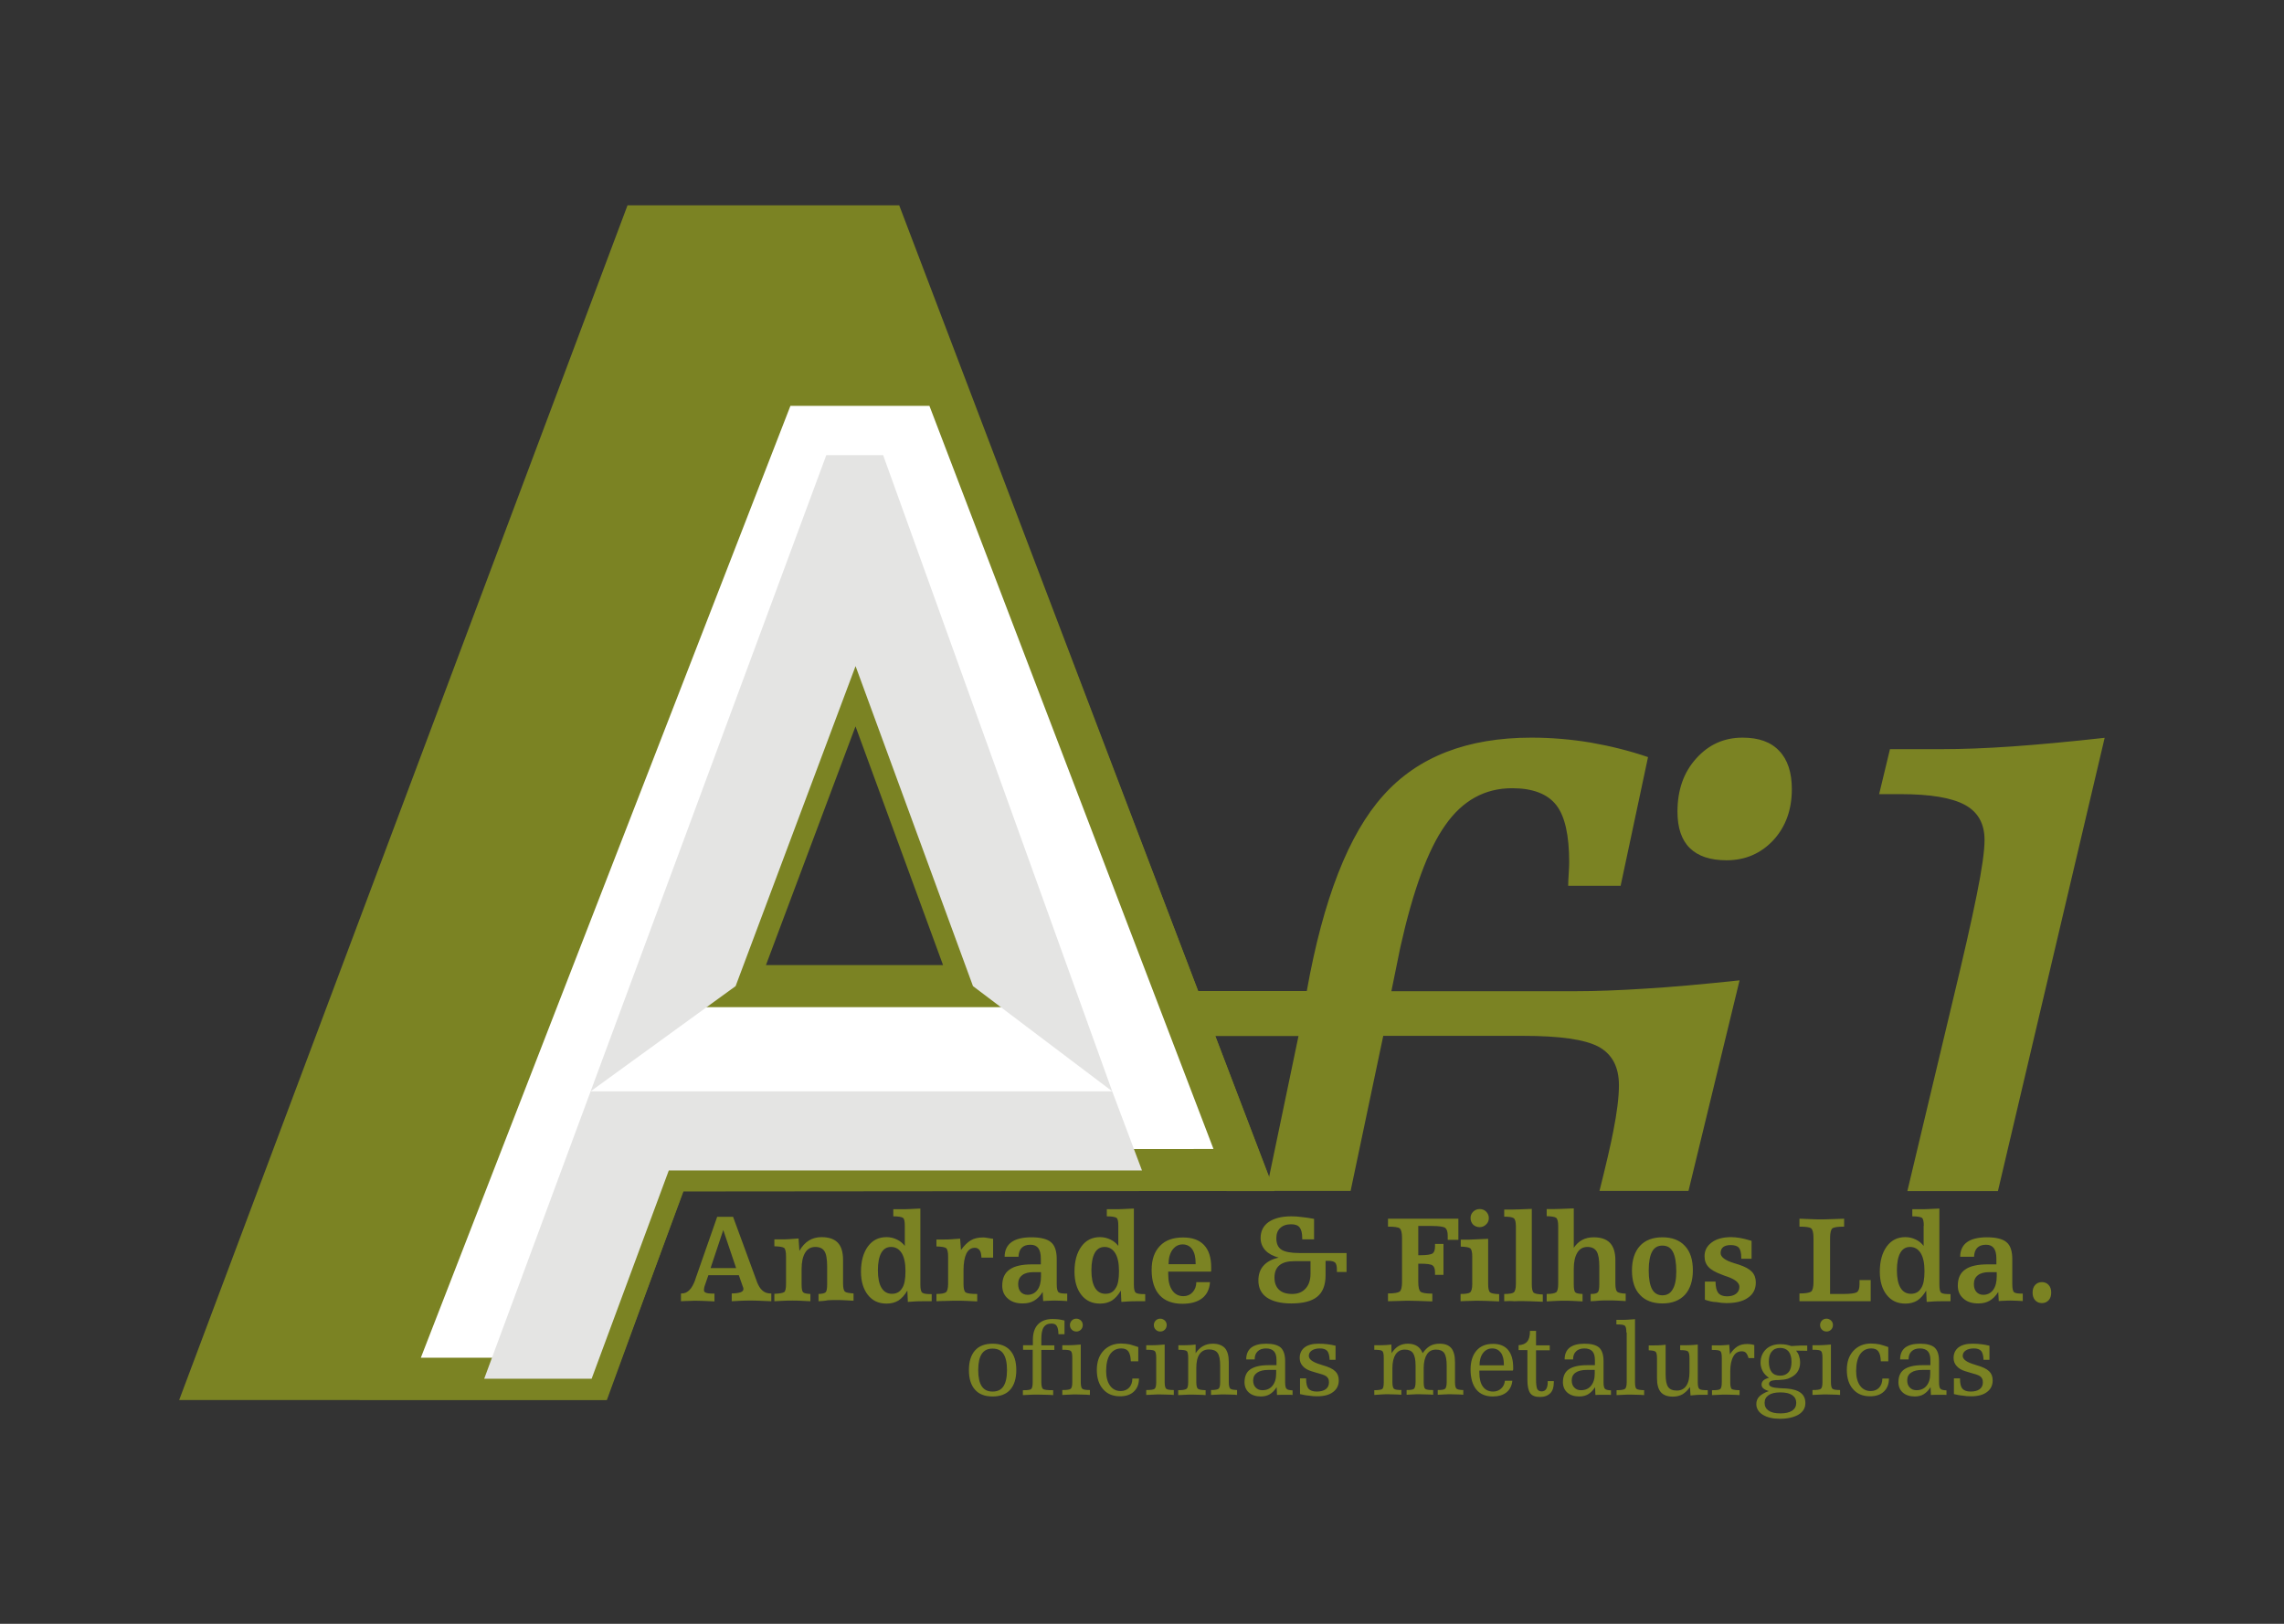 <?xml version="1.0" encoding="utf-8"?>
<!-- Generator: Adobe Illustrator 24.0.2, SVG Export Plug-In . SVG Version: 6.00 Build 0)  -->
<svg version="1.1" xmlns="http://www.w3.org/2000/svg" xmlns:xlink="http://www.w3.org/1999/xlink" x="0px" y="0px"
	 viewBox="0 0 135 96" style="enable-background:new 0 0 135 96;" xml:space="preserve">
<rect x="0" y="0" width="135" height="96" fill="#333333" stroke="none"/>
<style type="text/css">
	.st0{fill:#F7931E;}
	.st1{fill:#FFFFFF;}
	.st2{clip-path:url(#SVGID_4_);fill:#4D5154;}
	.st3{fill:#4D5154;}
	.st4{fill:none;stroke:#000000;stroke-width:1.087;stroke-miterlimit:10;}
	.st5{fill:none;stroke:#F7931E;stroke-miterlimit:10;}
	.st6{fill:none;stroke:#808080;stroke-miterlimit:10;}
	.st7{fill:#7B8323;}
	.st8{fill:#87A033;}
	.st9{fill:#34312C;}
	.st10{clip-path:url(#SVGID_6_);fill:#FFFFFF;}
	.st11{clip-path:url(#SVGID_6_);fill:#FFFFFF;stroke:#7B8323;stroke-width:3;stroke-miterlimit:10;}
	.st12{clip-path:url(#SVGID_8_);}
	.st13{fill:#FFFFFF;stroke:#000000;stroke-width:3;stroke-linecap:round;stroke-linejoin:round;stroke-miterlimit:10;}
	.st14{fill:none;stroke:#FFFFFF;stroke-width:3.699;stroke-linecap:round;stroke-linejoin:round;stroke-miterlimit:10;}
	.st15{clip-path:url(#SVGID_12_);}
	.st16{fill:#FFFFFF;stroke:#7B8323;stroke-width:3;stroke-miterlimit:10;}
	.st17{fill:#E6E6E6;}
	.st18{clip-path:url(#SVGID_22_);fill:#212529;}
	.st19{clip-path:url(#SVGID_24_);fill:#212529;}
	.st20{clip-path:url(#SVGID_26_);fill:#212529;}
	.st21{clip-path:url(#SVGID_28_);fill:#212529;}
	.st22{fill:none;stroke:#F7931E;stroke-width:1.093;stroke-miterlimit:10;}
	.st23{fill:none;stroke:#F7931E;stroke-width:1.909;stroke-miterlimit:10;}
	.st24{clip-path:url(#SVGID_40_);fill:#212529;}
	.st25{fill:none;stroke:#F7931E;stroke-width:1.165;stroke-miterlimit:10;}
	.st26{fill:#CCCCCC;}
	.st27{fill:#666666;}
	.st28{fill:none;stroke:#666666;stroke-width:4.224;stroke-linecap:round;stroke-linejoin:round;stroke-miterlimit:10;}
	.st29{opacity:0.65;}
	.st30{fill:none;stroke:#FFFFFF;stroke-width:2;stroke-miterlimit:10;}
	.st31{fill:none;stroke:#F7931E;stroke-width:1.39;stroke-miterlimit:10;}
	.st32{opacity:0.5;}
	.st33{opacity:0.65;clip-path:url(#SVGID_44_);}
	.st34{fill-rule:evenodd;clip-rule:evenodd;fill:#7B8323;}
	.st35{fill-rule:evenodd;clip-rule:evenodd;fill:#FFFFFF;stroke:#7B8323;stroke-width:3.688;stroke-miterlimit:2.613;}
	.st36{fill-rule:evenodd;clip-rule:evenodd;fill:#E4E4E3;}
	.st37{fill-rule:evenodd;clip-rule:evenodd;fill:#32373A;}
	.st38{fill-rule:evenodd;clip-rule:evenodd;fill:#FFFFFF;stroke:#7B8323;stroke-width:2.485;stroke-miterlimit:2.613;}
</style>
<g id="Design">
	<g>
		<path class="st34" d="M53.15,12.14H37.09l-26.5,70.63l25.28,0l4.52-12.38l34.93,0.03L53.15,12.14z M41.66,62.16V38.27h17.91v23.89
			H41.66z"/>
		<path class="st34" d="M112.74,70.41l2.67-11.2c0.65-2.7,1.13-4.8,1.43-6.31c0.31-1.52,0.46-2.6,0.46-3.24
			c0-0.97-0.39-1.66-1.17-2.08c-0.78-0.42-2.04-0.63-3.8-0.63h-1.26l0.64-2.66h3.09c1.19,0,2.56-0.05,4.14-0.16
			c1.57-0.11,3.39-0.28,5.46-0.51l-6.31,26.8H112.74L112.74,70.41z M102.05,50.86c-0.96,0-1.68-0.24-2.17-0.72
			c-0.49-0.48-0.73-1.2-0.73-2.16c0-1.26,0.36-2.31,1.1-3.13c0.74-0.83,1.65-1.24,2.75-1.24c0.96,0,1.68,0.26,2.17,0.79
			c0.49,0.51,0.74,1.27,0.74,2.25c0,1.22-0.36,2.22-1.09,3.02C104.08,50.46,103.16,50.86,102.05,50.86L102.05,50.86z M76.75,61.25
			h-7.23l0.64-2.66h7.08c0.97-5.43,2.47-9.28,4.52-11.56c2.04-2.29,4.96-3.42,8.76-3.42c1.18,0,2.34,0.1,3.49,0.29
			c1.15,0.2,2.29,0.48,3.4,0.86l-1.62,7.61h-3.1c0-0.16,0.01-0.39,0.03-0.7c0.02-0.32,0.03-0.54,0.03-0.68
			c0-1.61-0.25-2.74-0.77-3.4c-0.51-0.65-1.38-0.99-2.6-0.99c-1.61,0-2.93,0.72-3.95,2.18c-1.03,1.45-1.91,3.86-2.66,7.22l-0.53,2.6
			h7.83h0.57h2.5c1.18,0,2.54-0.05,4.09-0.15c1.54-0.09,3.4-0.26,5.59-0.49L99.8,70.41h-5.26c0.4-1.6,0.67-2.76,0.81-3.5
			c0.23-1.15,0.34-2.06,0.34-2.75c0-1.08-0.4-1.84-1.21-2.28c-0.81-0.43-2.3-0.64-4.46-0.64h-0.04h-0.57h-7.65l-1.93,9.17h-4.99
			L76.75,61.25L76.75,61.25z"/>
		<path class="st38" d="M39.53,69.2l-4.56,12.31H23.06l22.81-58.76h9.92l17.74,46.42L39.53,69.2L39.53,69.2z M57.52,58.3
			l-6.94-18.93L43.48,58.3H57.52L57.52,58.3z"/>
		<path class="st34" d="M42,74.97h1.51l-0.76-2.25L42,74.97L42,74.97z M40.25,76.93v-0.46h0.05c0.34,0,0.6-0.27,0.79-0.8l0.02-0.07
			l1.28-3.66h0.94l1.4,3.81c0,0.01,0,0.02,0.01,0.03c0.17,0.46,0.43,0.69,0.79,0.69h0.06v0.46c-0.28-0.01-0.53-0.02-0.72-0.03
			c-0.19-0.01-0.37-0.01-0.51-0.01c-0.18,0-0.35,0-0.54,0.01c-0.18,0.01-0.37,0.02-0.57,0.03l0-0.46h0.02
			c0.44-0.01,0.67-0.09,0.67-0.25c0-0.03,0-0.05-0.01-0.09c-0.01-0.04-0.02-0.07-0.04-0.11l-0.22-0.63h-1.8l-0.22,0.64
			c-0.01,0.04-0.03,0.08-0.03,0.13c-0.01,0.04-0.01,0.08-0.01,0.13c0,0.06,0.04,0.11,0.12,0.14c0.08,0.03,0.21,0.05,0.38,0.05h0.12
			l0,0.46c-0.29-0.01-0.51-0.02-0.67-0.03c-0.16,0-0.3-0.01-0.4-0.01c-0.1,0-0.23,0-0.39,0.01C40.6,76.91,40.43,76.92,40.25,76.93
			L40.25,76.93z M48.38,76.93V76.5c0.22-0.01,0.36-0.04,0.42-0.1c0.06-0.06,0.09-0.21,0.09-0.47v-1.05c0-0.44-0.05-0.74-0.16-0.91
			c-0.11-0.17-0.29-0.25-0.54-0.25c-0.26,0-0.46,0.11-0.6,0.34c-0.14,0.23-0.21,0.55-0.21,0.97v0.9c0,0.26,0.03,0.42,0.09,0.47
			c0.06,0.06,0.21,0.09,0.43,0.1l0,0.43c-0.21-0.01-0.4-0.02-0.58-0.03c-0.17-0.01-0.34-0.01-0.49-0.01c-0.16,0-0.32,0-0.5,0.01
			c-0.17,0.01-0.36,0.02-0.56,0.03l0-0.44c0.31-0.01,0.5-0.05,0.58-0.1c0.08-0.06,0.11-0.23,0.11-0.5v-1.61
			c0-0.27-0.04-0.44-0.11-0.5c-0.08-0.06-0.27-0.09-0.58-0.1v-0.41h0.48c0.11,0,0.23,0,0.37-0.01c0.14-0.01,0.34-0.02,0.58-0.04
			l0.05,0.73c0.16-0.28,0.35-0.48,0.56-0.61c0.21-0.13,0.46-0.2,0.75-0.2c0.43,0,0.75,0.11,0.96,0.33c0.21,0.22,0.31,0.56,0.31,1.02
			v1.38c0,0.27,0.04,0.43,0.11,0.49c0.07,0.06,0.24,0.09,0.51,0.11v0.43c-0.18-0.01-0.36-0.02-0.53-0.03
			c-0.17-0.01-0.34-0.01-0.49-0.01c-0.16,0-0.32,0-0.49,0.01C48.75,76.91,48.57,76.92,48.38,76.93L48.38,76.93z M53.48,72.47
			c0-0.26-0.03-0.42-0.11-0.47c-0.07-0.05-0.26-0.09-0.57-0.09v-0.42h0.54c0.1,0,0.24,0,0.42-0.01c0.18-0.01,0.39-0.02,0.64-0.03
			v4.5c0,0.27,0.04,0.43,0.12,0.48c0.08,0.06,0.26,0.08,0.55,0.08v0.42h-0.54c-0.14,0-0.28,0-0.42,0.01
			c-0.14,0.01-0.29,0.02-0.45,0.03l-0.03-0.67c-0.16,0.27-0.33,0.46-0.53,0.59c-0.2,0.12-0.43,0.18-0.7,0.18
			c-0.47,0-0.83-0.17-1.1-0.51c-0.27-0.34-0.41-0.8-0.41-1.38c0-0.62,0.14-1.12,0.41-1.49c0.27-0.37,0.64-0.55,1.1-0.55
			c0.22,0,0.42,0.05,0.61,0.14c0.19,0.09,0.35,0.22,0.47,0.38V72.47L53.48,72.47z M53.52,75.15c0-0.46-0.07-0.81-0.22-1.06
			c-0.15-0.24-0.36-0.37-0.63-0.37c-0.26,0-0.45,0.12-0.58,0.35c-0.13,0.23-0.2,0.58-0.2,1.03c0,0.45,0.07,0.8,0.21,1.03
			c0.14,0.24,0.35,0.36,0.62,0.36c0.27,0,0.47-0.11,0.6-0.33C53.46,75.96,53.52,75.62,53.52,75.15L53.52,75.15z M55.35,76.93l0-0.43
			c0.29,0,0.48-0.04,0.56-0.1c0.08-0.06,0.13-0.23,0.13-0.5v-1.61c0-0.27-0.04-0.44-0.12-0.5c-0.08-0.06-0.27-0.09-0.57-0.1v-0.41
			h0.47c0.11,0,0.23,0,0.37-0.01c0.14-0.01,0.33-0.02,0.56-0.04l0.05,0.67c0.19-0.26,0.38-0.45,0.58-0.57
			c0.2-0.12,0.45-0.17,0.72-0.17c0.06,0,0.13,0,0.22,0.02c0.09,0.01,0.21,0.03,0.38,0.06v1.11h-0.69C58,74.15,57.97,74,57.9,73.91
			c-0.07-0.09-0.16-0.14-0.28-0.14c-0.22,0-0.38,0.11-0.5,0.34c-0.11,0.23-0.17,0.56-0.17,1v0.79c0,0.28,0.04,0.45,0.13,0.51
			c0.09,0.06,0.32,0.09,0.68,0.09l0,0.44c-0.22-0.01-0.43-0.02-0.62-0.03c-0.2-0.01-0.39-0.01-0.58-0.01c-0.19,0-0.39,0-0.58,0.01
			C55.77,76.91,55.56,76.92,55.35,76.93L55.35,76.93z M59.38,74.31c0-0.39,0.14-0.68,0.4-0.87c0.26-0.19,0.66-0.29,1.18-0.29
			c0.55,0,0.94,0.1,1.16,0.29c0.23,0.19,0.34,0.53,0.34,1v1.48c0,0.27,0.04,0.43,0.11,0.48c0.07,0.06,0.24,0.08,0.51,0.08l0,0.44
			c-0.11-0.01-0.22-0.01-0.34-0.02c-0.12,0-0.24-0.01-0.36-0.01c-0.12,0-0.24,0-0.36,0.01c-0.12,0-0.24,0.01-0.36,0.02l-0.03-0.54
			c-0.15,0.24-0.32,0.41-0.51,0.52c-0.19,0.11-0.41,0.16-0.67,0.16c-0.37,0-0.66-0.09-0.88-0.29c-0.22-0.19-0.33-0.44-0.33-0.76
			c0-0.43,0.14-0.75,0.43-0.95c0.29-0.21,0.73-0.31,1.34-0.31h0.51v-0.35c0-0.27-0.05-0.47-0.15-0.61c-0.1-0.13-0.25-0.2-0.46-0.2
			c-0.23,0-0.4,0.06-0.52,0.18c-0.12,0.12-0.18,0.3-0.19,0.53H59.38L59.38,74.31z M61.53,75.21h-0.45c-0.28,0-0.51,0.06-0.66,0.18
			c-0.16,0.12-0.24,0.3-0.24,0.52c0,0.2,0.05,0.36,0.15,0.47c0.1,0.11,0.23,0.17,0.41,0.17c0.24,0,0.44-0.1,0.58-0.29
			c0.14-0.19,0.21-0.46,0.21-0.8V75.21L61.53,75.21z M66.1,72.47c0-0.26-0.03-0.42-0.11-0.47c-0.07-0.05-0.26-0.09-0.57-0.09v-0.42
			h0.54c0.1,0,0.24,0,0.42-0.01c0.18-0.01,0.39-0.02,0.64-0.03v4.5c0,0.27,0.04,0.43,0.12,0.48c0.08,0.06,0.26,0.08,0.55,0.08v0.42
			h-0.54c-0.14,0-0.28,0-0.42,0.01c-0.14,0.01-0.29,0.02-0.45,0.03l-0.03-0.67c-0.16,0.27-0.33,0.46-0.53,0.59
			c-0.2,0.12-0.43,0.18-0.7,0.18c-0.47,0-0.83-0.17-1.1-0.51c-0.27-0.34-0.41-0.8-0.41-1.38c0-0.62,0.14-1.12,0.41-1.49
			c0.27-0.37,0.64-0.55,1.1-0.55c0.22,0,0.42,0.05,0.61,0.14c0.19,0.09,0.35,0.22,0.47,0.38V72.47L66.1,72.47z M66.14,75.15
			c0-0.46-0.07-0.81-0.22-1.06c-0.15-0.24-0.36-0.37-0.63-0.37c-0.26,0-0.45,0.12-0.58,0.35c-0.13,0.23-0.2,0.58-0.2,1.03
			c0,0.45,0.07,0.8,0.21,1.03c0.14,0.24,0.35,0.36,0.62,0.36c0.27,0,0.47-0.11,0.6-0.33C66.08,75.96,66.14,75.62,66.14,75.15
			L66.14,75.15z M70.67,74.73v-0.05c0-0.36-0.07-0.63-0.2-0.82c-0.13-0.19-0.33-0.29-0.57-0.29c-0.25,0-0.44,0.11-0.6,0.32
			c-0.15,0.21-0.23,0.49-0.23,0.85H70.67L70.67,74.73z M71.58,75.18h-2.53c0,0.02,0,0.04,0,0.08c0,0.03,0,0.06,0,0.08
			c0,0.41,0.08,0.72,0.24,0.95c0.16,0.23,0.38,0.34,0.66,0.34c0.22,0,0.4-0.08,0.54-0.23c0.14-0.15,0.22-0.36,0.22-0.6h0.81
			c-0.03,0.41-0.18,0.73-0.46,0.95c-0.28,0.22-0.67,0.33-1.17,0.33c-0.59,0-1.04-0.17-1.35-0.51c-0.31-0.34-0.47-0.84-0.47-1.49
			c0-0.61,0.16-1.08,0.49-1.42c0.32-0.34,0.78-0.5,1.37-0.5c0.55,0,0.96,0.15,1.24,0.45c0.28,0.3,0.42,0.74,0.42,1.32
			c0,0.07,0,0.12,0,0.16C71.59,75.12,71.59,75.15,71.58,75.18L71.58,75.18z M79.59,74.08v1.12h-0.57v-0.11
			c0-0.22-0.03-0.36-0.1-0.44c-0.07-0.07-0.21-0.11-0.41-0.11h-0.16v0.85c0,0.58-0.16,1-0.49,1.27c-0.33,0.27-0.84,0.4-1.54,0.4
			c-0.62,0-1.1-0.12-1.44-0.35c-0.34-0.24-0.5-0.57-0.5-1.01c0-0.36,0.1-0.65,0.3-0.87c0.2-0.23,0.5-0.39,0.9-0.48
			c-0.34-0.09-0.6-0.23-0.79-0.43c-0.18-0.2-0.28-0.44-0.28-0.73c0-0.4,0.16-0.72,0.47-0.94c0.32-0.22,0.76-0.34,1.34-0.34
			c0.19,0,0.39,0.01,0.6,0.04c0.22,0.02,0.47,0.06,0.75,0.11v1.21h-0.7V73.2c0-0.29-0.05-0.5-0.15-0.63
			c-0.1-0.13-0.27-0.19-0.5-0.19c-0.28,0-0.49,0.07-0.65,0.22c-0.16,0.15-0.23,0.35-0.23,0.61c0,0.31,0.1,0.54,0.3,0.67
			c0.2,0.13,0.55,0.2,1.07,0.2H79.59L79.59,74.08z M77.46,74.56h-0.95c-0.39,0-0.69,0.08-0.88,0.24c-0.2,0.16-0.3,0.41-0.3,0.73
			c0,0.31,0.09,0.55,0.27,0.72c0.18,0.17,0.44,0.25,0.78,0.25c0.34,0,0.6-0.11,0.79-0.32c0.19-0.21,0.29-0.5,0.29-0.88V74.56
			L77.46,74.56z M82.04,76.93l0-0.46c0.36,0,0.59-0.04,0.69-0.11c0.09-0.07,0.14-0.26,0.14-0.58V73.2c0-0.32-0.05-0.51-0.14-0.58
			c-0.09-0.07-0.32-0.1-0.69-0.1v-0.47h4.16v1.25l-0.63,0c0-0.03,0-0.07,0-0.1c0-0.03,0-0.08,0-0.15c0-0.23-0.05-0.38-0.15-0.46
			c-0.1-0.07-0.37-0.11-0.8-0.11h-0.79v1.73h0.12c0.38,0,0.61-0.04,0.72-0.1c0.1-0.07,0.15-0.21,0.15-0.42c0-0.04,0-0.07,0-0.09
			c0-0.02,0-0.04,0-0.06l0.5,0v1.83h-0.5c0-0.02,0-0.04,0-0.06c0-0.02,0-0.05,0-0.09c0-0.21-0.05-0.34-0.15-0.41
			c-0.1-0.07-0.34-0.1-0.72-0.1h-0.12v1.08c0,0.32,0.05,0.51,0.14,0.58c0.09,0.07,0.32,0.11,0.69,0.11v0.46
			c-0.37-0.01-0.66-0.02-0.86-0.03c-0.2,0-0.37-0.01-0.5-0.01c-0.15,0-0.33,0-0.53,0.01C82.58,76.91,82.34,76.92,82.04,76.93
			L82.04,76.93z M86.92,72.01c0-0.15,0.05-0.27,0.16-0.38c0.11-0.1,0.23-0.15,0.38-0.15c0.15,0,0.28,0.05,0.38,0.15
			c0.1,0.1,0.16,0.23,0.16,0.38c0,0.15-0.05,0.28-0.16,0.38c-0.1,0.1-0.23,0.16-0.38,0.16c-0.15,0-0.28-0.05-0.39-0.15
			C86.97,72.29,86.92,72.16,86.92,72.01L86.92,72.01z M86.33,76.93V76.5c0.29,0,0.48-0.03,0.56-0.09c0.08-0.06,0.13-0.23,0.13-0.5
			v-1.61c0-0.27-0.04-0.44-0.12-0.5c-0.08-0.06-0.27-0.09-0.56-0.1l0-0.41h0.47c0.07,0,0.29-0.01,0.66-0.03
			c0.2-0.01,0.37-0.02,0.49-0.02v2.67c0,0.27,0.04,0.44,0.12,0.5c0.08,0.06,0.26,0.09,0.53,0.1v0.43c-0.31-0.01-0.56-0.02-0.74-0.03
			c-0.18,0-0.34-0.01-0.47-0.01c-0.15,0-0.32,0-0.49,0.01C86.73,76.91,86.54,76.92,86.33,76.93L86.33,76.93z M88.91,76.93V76.5
			c0.29,0,0.48-0.03,0.56-0.09c0.08-0.06,0.13-0.23,0.13-0.5v-3.39c0-0.27-0.04-0.44-0.13-0.5c-0.08-0.06-0.27-0.09-0.56-0.09
			l0-0.42h0.47c0.08,0,0.21,0,0.4-0.01c0.19-0.01,0.44-0.02,0.76-0.03v4.46c0,0.27,0.04,0.44,0.12,0.5c0.08,0.06,0.26,0.09,0.53,0.1
			v0.43c-0.31-0.01-0.56-0.02-0.74-0.03c-0.18,0-0.34-0.01-0.47-0.01c-0.15,0-0.32,0-0.49,0.01C89.31,76.91,89.12,76.92,88.91,76.93
			L88.91,76.93z M94.02,76.93V76.5c0.21,0,0.35-0.03,0.41-0.09c0.07-0.06,0.1-0.22,0.1-0.48v-1.05c0-0.42-0.05-0.72-0.16-0.9
			c-0.11-0.17-0.29-0.26-0.54-0.26c-0.26,0-0.46,0.11-0.6,0.34c-0.14,0.23-0.21,0.55-0.21,0.97v0.9c0,0.26,0.03,0.42,0.1,0.48
			c0.07,0.06,0.21,0.08,0.42,0.09v0.44c-0.21-0.01-0.41-0.02-0.58-0.03c-0.17-0.01-0.33-0.01-0.49-0.01c-0.16,0-0.32,0-0.49,0.01
			c-0.17,0.01-0.36,0.02-0.56,0.03V76.5c0.29,0,0.47-0.04,0.56-0.1c0.08-0.06,0.12-0.23,0.12-0.51v-3.39c0-0.27-0.04-0.44-0.12-0.5
			c-0.08-0.06-0.27-0.09-0.56-0.1v-0.42h0.47c0.08,0,0.21,0,0.4-0.01c0.19-0.01,0.43-0.02,0.73-0.03v2.33
			c0.15-0.21,0.31-0.37,0.51-0.47c0.19-0.1,0.41-0.15,0.67-0.15c0.43,0,0.75,0.11,0.96,0.33c0.21,0.22,0.32,0.56,0.32,1.02v1.38
			c0,0.27,0.04,0.43,0.11,0.49c0.07,0.06,0.24,0.1,0.5,0.11l0,0.44c-0.18-0.01-0.36-0.02-0.53-0.03c-0.17-0.01-0.34-0.01-0.5-0.01
			c-0.16,0-0.32,0-0.49,0.01C94.39,76.91,94.21,76.92,94.02,76.93L94.02,76.93z M96.46,75.11c0-0.62,0.16-1.11,0.47-1.45
			c0.31-0.34,0.76-0.51,1.33-0.51c0.57,0,1.02,0.17,1.33,0.51c0.32,0.34,0.47,0.82,0.47,1.44c0,0.62-0.16,1.11-0.47,1.45
			c-0.32,0.34-0.76,0.51-1.33,0.51c-0.57,0-1.02-0.17-1.33-0.51C96.62,76.23,96.46,75.74,96.46,75.11L96.46,75.11z M99.08,75.16
			c0-0.52-0.07-0.9-0.2-1.15c-0.13-0.25-0.34-0.37-0.62-0.37c-0.28,0-0.48,0.12-0.61,0.36c-0.13,0.24-0.2,0.61-0.2,1.11
			c0,0.5,0.07,0.87,0.2,1.11c0.13,0.24,0.34,0.36,0.61,0.36c0.27,0,0.48-0.12,0.61-0.36C99.01,75.99,99.08,75.64,99.08,75.16
			L99.08,75.16z M100.77,76.84v-1.07h0.63c0,0.31,0.06,0.54,0.16,0.67c0.11,0.13,0.28,0.2,0.52,0.2c0.22,0,0.4-0.05,0.53-0.15
			c0.13-0.1,0.2-0.24,0.2-0.41c0-0.24-0.24-0.44-0.73-0.61c-0.13-0.04-0.23-0.08-0.3-0.11c-0.38-0.14-0.65-0.29-0.8-0.46
			c-0.15-0.16-0.23-0.37-0.23-0.63c0-0.34,0.14-0.61,0.43-0.82c0.28-0.21,0.67-0.31,1.15-0.31c0.16,0,0.34,0.02,0.52,0.05
			c0.19,0.03,0.41,0.09,0.68,0.17v1.06h-0.61v-0.08c0-0.27-0.05-0.46-0.14-0.57c-0.09-0.11-0.26-0.16-0.49-0.16
			c-0.19,0-0.34,0.04-0.44,0.12c-0.1,0.08-0.15,0.2-0.15,0.35c0,0.24,0.27,0.44,0.8,0.6c0.12,0.04,0.22,0.07,0.29,0.09
			c0.36,0.12,0.61,0.26,0.76,0.42c0.15,0.16,0.23,0.37,0.23,0.63c0,0.39-0.15,0.69-0.46,0.9c-0.3,0.22-0.73,0.32-1.28,0.32
			c-0.19,0-0.38-0.02-0.59-0.06C101.23,76.98,101.01,76.92,100.77,76.84L100.77,76.84z M106.36,76.93v-0.46
			c0.36,0,0.59-0.04,0.69-0.11c0.09-0.07,0.14-0.26,0.14-0.58V73.2c0-0.32-0.05-0.51-0.14-0.58c-0.09-0.07-0.32-0.1-0.69-0.1v-0.47
			c0.29,0.01,0.54,0.02,0.75,0.03c0.2,0.01,0.38,0.01,0.53,0.01c0.13,0,0.3,0,0.5-0.01c0.2-0.01,0.49-0.01,0.86-0.03v0.47
			c-0.37,0-0.59,0.03-0.69,0.1c-0.09,0.07-0.14,0.26-0.14,0.58v3.3h0.79c0.43,0,0.7-0.04,0.8-0.11c0.1-0.07,0.15-0.22,0.15-0.46
			c0-0.07,0-0.12,0-0.15c0-0.03,0-0.07,0-0.1h0.66v1.25H106.36L106.36,76.93z M113.71,72.47c0-0.26-0.04-0.42-0.11-0.47
			c-0.07-0.05-0.26-0.09-0.57-0.09v-0.42h0.54c0.1,0,0.24,0,0.42-0.01c0.18-0.01,0.39-0.02,0.64-0.03v4.5
			c0,0.27,0.04,0.43,0.11,0.48c0.08,0.06,0.26,0.08,0.55,0.08v0.42h-0.54c-0.14,0-0.28,0-0.42,0.01c-0.14,0.01-0.29,0.02-0.45,0.03
			l-0.03-0.67c-0.16,0.27-0.33,0.46-0.53,0.59c-0.2,0.12-0.43,0.18-0.7,0.18c-0.47,0-0.83-0.17-1.1-0.51
			c-0.27-0.34-0.41-0.8-0.41-1.38c0-0.62,0.14-1.12,0.41-1.49c0.27-0.37,0.64-0.55,1.1-0.55c0.22,0,0.42,0.05,0.61,0.14
			c0.19,0.09,0.35,0.22,0.47,0.38V72.47L113.71,72.47z M113.75,75.15c0-0.46-0.07-0.81-0.22-1.06c-0.15-0.24-0.36-0.37-0.63-0.37
			c-0.26,0-0.45,0.12-0.58,0.35c-0.13,0.23-0.2,0.58-0.2,1.03c0,0.45,0.07,0.8,0.21,1.03c0.14,0.24,0.35,0.36,0.62,0.36
			c0.27,0,0.47-0.11,0.6-0.33C113.69,75.96,113.75,75.62,113.75,75.15L113.75,75.15z M115.86,74.31c0-0.39,0.14-0.68,0.4-0.87
			c0.26-0.19,0.66-0.29,1.18-0.29c0.55,0,0.94,0.1,1.16,0.29c0.23,0.19,0.34,0.53,0.34,1v1.48c0,0.27,0.04,0.43,0.11,0.48
			c0.07,0.06,0.24,0.08,0.51,0.08l0,0.44c-0.11-0.01-0.22-0.01-0.34-0.02c-0.12,0-0.24-0.01-0.36-0.01c-0.12,0-0.24,0-0.36,0.01
			c-0.12,0-0.24,0.01-0.36,0.02l-0.03-0.54c-0.15,0.24-0.32,0.41-0.51,0.52c-0.19,0.11-0.41,0.16-0.67,0.16
			c-0.37,0-0.66-0.09-0.88-0.29c-0.22-0.19-0.33-0.44-0.33-0.76c0-0.43,0.14-0.75,0.43-0.95c0.29-0.21,0.73-0.31,1.34-0.31h0.51
			v-0.35c0-0.27-0.05-0.47-0.15-0.61c-0.1-0.13-0.25-0.2-0.46-0.2c-0.23,0-0.4,0.06-0.52,0.18c-0.12,0.12-0.18,0.3-0.19,0.53H115.86
			L115.86,74.31z M118.02,75.21h-0.45c-0.28,0-0.51,0.06-0.66,0.18c-0.16,0.12-0.24,0.3-0.24,0.52c0,0.2,0.05,0.36,0.15,0.47
			c0.1,0.11,0.23,0.17,0.41,0.17c0.24,0,0.44-0.1,0.58-0.29c0.14-0.19,0.21-0.46,0.21-0.8V75.21L118.02,75.21z M120.14,76.42
			c0-0.19,0.05-0.34,0.15-0.45c0.1-0.11,0.23-0.17,0.4-0.17c0.17,0,0.3,0.06,0.4,0.17c0.1,0.11,0.15,0.26,0.15,0.45
			c0,0.19-0.05,0.34-0.15,0.45c-0.1,0.11-0.23,0.17-0.4,0.17c-0.17,0-0.3-0.06-0.4-0.17C120.19,76.76,120.14,76.61,120.14,76.42
			L120.14,76.42z"/>
		<path class="st34" d="M59.52,81c0-0.43-0.07-0.75-0.21-0.96c-0.14-0.21-0.35-0.31-0.64-0.31c-0.29,0-0.5,0.1-0.64,0.31
			c-0.14,0.21-0.21,0.53-0.21,0.96c0,0.43,0.07,0.75,0.21,0.96c0.14,0.21,0.35,0.31,0.64,0.31c0.29,0,0.5-0.1,0.64-0.31
			C59.45,81.75,59.52,81.43,59.52,81L59.52,81z M57.27,81c0-0.5,0.12-0.89,0.36-1.16c0.24-0.27,0.59-0.4,1.04-0.4
			c0.45,0,0.8,0.13,1.04,0.4c0.24,0.27,0.36,0.65,0.36,1.16c0,0.5-0.12,0.89-0.36,1.16c-0.24,0.27-0.59,0.4-1.04,0.4
			c-0.46,0-0.8-0.13-1.04-0.4C57.39,81.89,57.27,81.51,57.27,81L57.27,81z M61.05,79.8h-0.58v-0.27h0.58v-0.32
			c0-0.39,0.1-0.7,0.3-0.91c0.2-0.21,0.49-0.32,0.86-0.32c0.13,0,0.25,0.01,0.36,0.02c0.12,0.02,0.23,0.04,0.35,0.07v0.81h-0.36
			c0-0.23-0.04-0.4-0.1-0.49c-0.06-0.1-0.17-0.14-0.31-0.14c-0.21,0-0.36,0.07-0.46,0.22c-0.1,0.15-0.14,0.38-0.14,0.7v0.37h0.77
			v0.27h-0.77v1.9c0,0.23,0.04,0.36,0.1,0.41c0.07,0.05,0.27,0.07,0.6,0.07l0,0.29c-0.14-0.01-0.28-0.02-0.43-0.02
			c-0.15,0-0.31-0.01-0.46-0.01c-0.19,0-0.35,0-0.5,0.01c-0.14,0.01-0.27,0.01-0.4,0.02v-0.29h0.06c0.22,0,0.37-0.02,0.43-0.07
			c0.06-0.05,0.09-0.19,0.09-0.41V79.8L61.05,79.8z M63.88,79.49v2.21c0,0.22,0.03,0.36,0.1,0.41c0.06,0.05,0.21,0.07,0.44,0.07
			l0,0.29c-0.13-0.01-0.27-0.02-0.4-0.02c-0.14,0-0.27-0.01-0.4-0.01c-0.13,0-0.27,0-0.4,0.01c-0.14,0.01-0.28,0.01-0.43,0.02
			l0-0.29c0.26,0,0.43-0.02,0.49-0.07c0.07-0.05,0.1-0.18,0.1-0.41v-1.43c0-0.22-0.03-0.35-0.09-0.4c-0.06-0.05-0.21-0.07-0.43-0.07
			h-0.07v-0.27h0.32c0.11,0,0.23,0,0.36-0.01C63.59,79.51,63.73,79.5,63.88,79.49L63.88,79.49z M63.24,78.34
			c0-0.11,0.04-0.2,0.11-0.27c0.07-0.07,0.16-0.11,0.27-0.11c0.1,0,0.2,0.04,0.27,0.11c0.07,0.07,0.11,0.16,0.11,0.27
			c0,0.1-0.04,0.2-0.11,0.27c-0.07,0.07-0.16,0.11-0.27,0.11c-0.11,0-0.2-0.04-0.27-0.11C63.28,78.54,63.24,78.45,63.24,78.34
			L63.24,78.34z M67.28,79.64v0.84h-0.44c-0.01-0.27-0.06-0.47-0.15-0.59c-0.09-0.12-0.23-0.17-0.42-0.17
			c-0.28,0-0.5,0.12-0.66,0.35c-0.15,0.23-0.23,0.56-0.23,0.99c0,0.36,0.08,0.65,0.23,0.86c0.15,0.21,0.36,0.32,0.63,0.32
			c0.21,0,0.37-0.07,0.5-0.2c0.12-0.13,0.19-0.31,0.19-0.54h0.39c0,0.33-0.1,0.58-0.3,0.77c-0.2,0.19-0.47,0.28-0.82,0.28
			c-0.42,0-0.76-0.14-1-0.42c-0.25-0.28-0.37-0.66-0.37-1.14c0-0.47,0.13-0.85,0.39-1.13c0.26-0.28,0.61-0.43,1.04-0.43
			c0.17,0,0.34,0.02,0.51,0.05C66.94,79.53,67.11,79.58,67.28,79.64L67.28,79.64z M68.84,79.49v2.21c0,0.22,0.03,0.36,0.1,0.41
			c0.06,0.05,0.21,0.07,0.44,0.07l0,0.29c-0.13-0.01-0.27-0.02-0.4-0.02c-0.14,0-0.27-0.01-0.4-0.01c-0.13,0-0.27,0-0.4,0.01
			c-0.14,0.01-0.28,0.01-0.43,0.02l0-0.29c0.26,0,0.43-0.02,0.49-0.07c0.07-0.05,0.1-0.18,0.1-0.41v-1.43c0-0.22-0.03-0.35-0.09-0.4
			c-0.06-0.05-0.21-0.07-0.43-0.07h-0.07v-0.27h0.32c0.11,0,0.23,0,0.36-0.01C68.55,79.51,68.69,79.5,68.84,79.49L68.84,79.49z
			 M68.2,78.34c0-0.11,0.04-0.2,0.11-0.27c0.07-0.07,0.16-0.11,0.27-0.11c0.1,0,0.19,0.04,0.27,0.11c0.07,0.07,0.11,0.16,0.11,0.27
			c0,0.1-0.04,0.2-0.11,0.27c-0.07,0.07-0.16,0.11-0.27,0.11c-0.11,0-0.2-0.04-0.27-0.11C68.24,78.54,68.2,78.45,68.2,78.34
			L68.2,78.34z M71.26,82.19v0.29c-0.14-0.01-0.27-0.02-0.4-0.02c-0.13,0-0.26-0.01-0.39-0.01c-0.13,0-0.27,0-0.4,0.01
			c-0.14,0.01-0.28,0.01-0.43,0.02v-0.29c0.26,0,0.42-0.03,0.49-0.08c0.07-0.05,0.1-0.18,0.1-0.41v-1.43c0-0.22-0.03-0.36-0.09-0.4
			c-0.06-0.04-0.23-0.07-0.49-0.07v-0.27h0.31c0.12,0,0.24,0,0.36-0.01c0.12-0.01,0.23-0.01,0.35-0.03L70.67,80
			c0.13-0.19,0.28-0.33,0.44-0.42c0.16-0.09,0.36-0.14,0.57-0.14c0.32,0,0.56,0.09,0.72,0.26c0.15,0.17,0.23,0.45,0.23,0.82v1.18
			c0,0.22,0.03,0.35,0.09,0.4c0.06,0.05,0.19,0.07,0.4,0.08v0.29c-0.1-0.01-0.21-0.02-0.33-0.02c-0.12,0-0.25-0.01-0.41-0.01
			c-0.14,0-0.27,0-0.4,0.01c-0.13,0.01-0.26,0.01-0.4,0.02v-0.29c0.24,0,0.39-0.03,0.45-0.08c0.06-0.05,0.09-0.18,0.09-0.41v-0.95
			c0-0.36-0.05-0.61-0.15-0.75c-0.1-0.14-0.27-0.21-0.51-0.21c-0.24,0-0.43,0.09-0.56,0.28c-0.13,0.19-0.19,0.46-0.19,0.81v0.82
			c0,0.22,0.03,0.36,0.09,0.41C70.87,82.16,71.02,82.18,71.26,82.19L71.26,82.19z M75.44,80.99h-0.46c-0.29,0-0.51,0.05-0.67,0.16
			c-0.16,0.11-0.24,0.26-0.24,0.46c0,0.18,0.05,0.32,0.15,0.42c0.1,0.11,0.23,0.16,0.4,0.16c0.25,0,0.45-0.09,0.59-0.26
			c0.14-0.17,0.22-0.41,0.22-0.72V80.99L75.44,80.99z M76.4,82.2v0.27c-0.09-0.01-0.17-0.01-0.24-0.01c-0.07,0-0.14,0-0.19,0
			c-0.04,0-0.11,0-0.19,0c-0.08,0-0.18,0.01-0.3,0.01l-0.02-0.46c-0.12,0.19-0.26,0.33-0.41,0.42c-0.15,0.09-0.33,0.13-0.53,0.13
			c-0.29,0-0.53-0.08-0.7-0.23c-0.17-0.15-0.26-0.36-0.26-0.61c0-0.34,0.11-0.6,0.34-0.76c0.23-0.16,0.59-0.25,1.07-0.25h0.48v-0.3
			c0-0.24-0.05-0.41-0.15-0.52c-0.1-0.11-0.26-0.17-0.47-0.17c-0.21,0-0.38,0.06-0.49,0.17c-0.12,0.11-0.18,0.27-0.18,0.47v0.01
			l-0.5,0c0-0.31,0.1-0.54,0.3-0.7c0.2-0.15,0.49-0.23,0.88-0.23c0.4,0,0.69,0.08,0.86,0.23c0.17,0.16,0.26,0.42,0.26,0.8v1.24
			c0,0.22,0.03,0.36,0.09,0.4C76.08,82.16,76.21,82.19,76.4,82.2L76.4,82.2z M76.84,82.42v-0.93h0.36v0.03
			c0,0.28,0.05,0.47,0.14,0.58c0.1,0.11,0.26,0.17,0.49,0.17c0.23,0,0.41-0.05,0.53-0.14c0.12-0.09,0.19-0.22,0.19-0.39
			c0-0.09-0.01-0.17-0.04-0.23c-0.03-0.06-0.07-0.11-0.13-0.15c-0.1-0.07-0.29-0.13-0.56-0.2c-0.13-0.04-0.24-0.07-0.3-0.09
			c-0.23-0.07-0.4-0.17-0.52-0.31c-0.12-0.13-0.18-0.29-0.18-0.48c0-0.26,0.1-0.47,0.29-0.62c0.2-0.15,0.47-0.22,0.82-0.22
			c0.18,0,0.35,0.01,0.52,0.03c0.17,0.02,0.33,0.05,0.49,0.09v0.83h-0.35c-0.01-0.25-0.06-0.42-0.14-0.52
			c-0.09-0.1-0.23-0.15-0.43-0.15c-0.2,0-0.36,0.04-0.48,0.12c-0.12,0.08-0.18,0.19-0.18,0.32c0,0.21,0.24,0.38,0.72,0.52
			c0.04,0.01,0.07,0.02,0.09,0.03c0.36,0.1,0.61,0.22,0.75,0.36c0.14,0.13,0.21,0.31,0.21,0.54c0,0.29-0.11,0.52-0.34,0.69
			c-0.22,0.17-0.54,0.25-0.94,0.25c-0.16,0-0.33-0.01-0.49-0.04C77.19,82.5,77.02,82.46,76.84,82.42L76.84,82.42z M81.23,82.47
			v-0.28c0.25,0,0.41-0.03,0.47-0.07c0.06-0.04,0.09-0.18,0.09-0.41v-1.43c0-0.23-0.03-0.36-0.09-0.41
			c-0.06-0.05-0.22-0.07-0.47-0.07v-0.27h0.33c0.11,0,0.22,0,0.34-0.01c0.11-0.01,0.22-0.01,0.34-0.03L82.25,80
			c0.13-0.19,0.27-0.34,0.43-0.43c0.16-0.09,0.34-0.13,0.54-0.13c0.22,0,0.39,0.05,0.54,0.14c0.14,0.09,0.25,0.23,0.33,0.42
			c0.13-0.19,0.28-0.34,0.44-0.43c0.16-0.09,0.35-0.13,0.57-0.13c0.31,0,0.53,0.09,0.68,0.26c0.14,0.17,0.22,0.44,0.22,0.82v1.18
			c0,0.21,0.03,0.35,0.09,0.4c0.06,0.05,0.2,0.08,0.4,0.08v0.28c-0.1-0.01-0.21-0.02-0.32-0.02c-0.12,0-0.25-0.01-0.4-0.01
			c-0.14,0-0.28,0-0.41,0.01c-0.13,0.01-0.26,0.01-0.38,0.02v-0.28c0.23,0,0.37-0.02,0.43-0.07c0.06-0.05,0.1-0.18,0.1-0.41v-0.95
			c0-0.36-0.05-0.61-0.14-0.75c-0.1-0.14-0.26-0.21-0.49-0.21c-0.24,0-0.42,0.09-0.54,0.28c-0.12,0.19-0.19,0.46-0.19,0.81v0.82
			c0,0.23,0.03,0.36,0.09,0.41c0.06,0.05,0.2,0.07,0.41,0.07h0.06l0,0.28c-0.12-0.01-0.25-0.02-0.38-0.02
			c-0.13,0-0.26-0.01-0.4-0.01c-0.17,0-0.32,0-0.44,0.01c-0.13,0.01-0.24,0.01-0.35,0.02v-0.28c0.23,0,0.37-0.02,0.43-0.07
			c0.06-0.05,0.1-0.19,0.1-0.41v-0.95c0-0.36-0.05-0.6-0.15-0.75c-0.1-0.14-0.26-0.21-0.49-0.21c-0.23,0-0.41,0.09-0.54,0.28
			c-0.12,0.19-0.19,0.46-0.19,0.81v0.82c0,0.22,0.03,0.36,0.1,0.41c0.06,0.05,0.21,0.07,0.43,0.07v0.28
			c-0.13-0.01-0.26-0.02-0.39-0.02c-0.13,0-0.25-0.01-0.38-0.01c-0.12,0-0.25,0-0.38,0.01C81.53,82.45,81.39,82.46,81.23,82.47
			L81.23,82.47z M88.89,80.73v-0.05c0-0.31-0.06-0.55-0.18-0.71c-0.12-0.16-0.29-0.25-0.51-0.25c-0.22,0-0.4,0.09-0.54,0.27
			c-0.14,0.18-0.21,0.43-0.21,0.73H88.89L88.89,80.73z M89.42,81.03h-1.98v0.11c0,0.37,0.07,0.65,0.21,0.84
			c0.14,0.19,0.34,0.29,0.6,0.29c0.19,0,0.35-0.06,0.48-0.18c0.13-0.12,0.2-0.27,0.22-0.46h0.44c-0.03,0.3-0.15,0.53-0.35,0.69
			c-0.2,0.16-0.47,0.24-0.81,0.24c-0.42,0-0.75-0.14-0.97-0.41c-0.22-0.27-0.34-0.67-0.34-1.18c0-0.48,0.12-0.85,0.35-1.12
			c0.23-0.27,0.56-0.4,0.98-0.4c0.39,0,0.69,0.12,0.89,0.36c0.2,0.24,0.3,0.59,0.3,1.04c0,0.05,0,0.09,0,0.11
			C89.43,80.98,89.43,81,89.42,81.03L89.42,81.03z M90.3,79.82h-0.54l0-0.29c0.24-0.02,0.41-0.09,0.51-0.22
			c0.11-0.13,0.16-0.33,0.16-0.61v-0.02h0.36v0.86h0.81v0.29h-0.81v1.72c0,0.29,0.03,0.48,0.07,0.57c0.05,0.09,0.14,0.14,0.26,0.14
			c0.12,0,0.21-0.05,0.27-0.14c0.06-0.09,0.09-0.23,0.09-0.4v-0.07h0.36v0.09c0,0.28-0.07,0.49-0.21,0.63
			c-0.14,0.14-0.34,0.22-0.61,0.22c-0.27,0-0.46-0.07-0.57-0.22c-0.11-0.15-0.17-0.41-0.17-0.79V79.82L90.3,79.82z M94.26,80.99
			H93.8c-0.29,0-0.51,0.05-0.67,0.16c-0.16,0.11-0.23,0.26-0.23,0.46c0,0.18,0.05,0.32,0.15,0.42c0.1,0.11,0.23,0.16,0.4,0.16
			c0.25,0,0.45-0.09,0.59-0.26c0.14-0.17,0.22-0.41,0.22-0.72V80.99L94.26,80.99z M95.22,82.2v0.27c-0.09-0.01-0.17-0.01-0.24-0.01
			c-0.07,0-0.14,0-0.19,0c-0.04,0-0.11,0-0.19,0c-0.08,0-0.18,0.01-0.3,0.01l-0.02-0.46c-0.12,0.19-0.26,0.33-0.41,0.42
			c-0.15,0.09-0.33,0.13-0.53,0.13c-0.29,0-0.53-0.08-0.7-0.23c-0.17-0.15-0.26-0.36-0.26-0.61c0-0.34,0.11-0.6,0.34-0.76
			c0.23-0.16,0.59-0.25,1.07-0.25h0.48v-0.3c0-0.24-0.05-0.41-0.15-0.52c-0.1-0.11-0.26-0.17-0.47-0.17c-0.21,0-0.38,0.06-0.49,0.17
			c-0.12,0.11-0.18,0.27-0.18,0.47v0.01l-0.5,0c0-0.31,0.1-0.54,0.3-0.7c0.2-0.15,0.49-0.23,0.88-0.23c0.4,0,0.69,0.08,0.86,0.23
			c0.17,0.16,0.26,0.42,0.26,0.8v1.24c0,0.22,0.03,0.36,0.09,0.4C94.91,82.16,95.03,82.19,95.22,82.2L95.22,82.2z M96.13,78.78
			c0-0.22-0.03-0.36-0.1-0.41c-0.06-0.05-0.23-0.07-0.49-0.07l0-0.27h0.32c0.11,0,0.23,0,0.36-0.01c0.13-0.01,0.27-0.02,0.42-0.03
			v3.72c0,0.22,0.03,0.36,0.09,0.4c0.06,0.05,0.21,0.07,0.45,0.08l0,0.29c-0.13-0.01-0.27-0.02-0.4-0.02c-0.14,0-0.27-0.01-0.4-0.01
			c-0.13,0-0.27,0-0.4,0.01c-0.14,0.01-0.28,0.01-0.43,0.02l0-0.29c0.27,0,0.43-0.03,0.5-0.08c0.06-0.05,0.1-0.18,0.1-0.41V78.78
			L96.13,78.78z M99.31,79.82v-0.29h0.32c0.12,0,0.23,0,0.36-0.01c0.12-0.01,0.24-0.01,0.36-0.03v2.22c0,0.23,0.03,0.36,0.1,0.41
			c0.07,0.05,0.23,0.07,0.49,0.07v0.27h-0.32c-0.12,0-0.24,0-0.35,0.01c-0.12,0.01-0.24,0.02-0.35,0.03L99.89,82
			c-0.13,0.19-0.28,0.33-0.44,0.43c-0.16,0.09-0.35,0.14-0.57,0.14c-0.32,0-0.56-0.09-0.71-0.26c-0.15-0.17-0.23-0.45-0.23-0.82
			v-1.18c0-0.22-0.03-0.36-0.09-0.4c-0.06-0.05-0.2-0.07-0.4-0.08v-0.29h0.32c0.12,0,0.24,0,0.35-0.01
			c0.11-0.01,0.22-0.01,0.33-0.03v1.75c0,0.36,0.05,0.61,0.15,0.75c0.1,0.14,0.27,0.21,0.51,0.21c0.24,0,0.43-0.09,0.56-0.28
			c0.13-0.19,0.19-0.46,0.19-0.81v-0.82c0-0.22-0.03-0.36-0.1-0.41C99.69,79.84,99.54,79.82,99.31,79.82L99.31,79.82z M102.82,82.19
			v0.29c-0.13-0.01-0.27-0.02-0.4-0.02c-0.13,0-0.26-0.01-0.39-0.01c-0.13,0-0.26,0-0.4,0.01c-0.14,0.01-0.29,0.01-0.44,0.02v-0.29
			h0.06c0.22,0,0.37-0.02,0.43-0.07c0.06-0.05,0.09-0.19,0.09-0.41v-1.43c0-0.22-0.03-0.36-0.09-0.4c-0.06-0.05-0.2-0.07-0.43-0.07
			h-0.07v-0.27h0.33c0.12,0,0.24,0,0.35-0.01c0.12-0.01,0.23-0.01,0.35-0.03l0.04,0.57c0.14-0.22,0.29-0.37,0.45-0.47
			c0.16-0.1,0.35-0.14,0.56-0.14c0.05,0,0.12,0,0.19,0.01c0.07,0.01,0.15,0.02,0.24,0.05v0.77h-0.34c-0.04-0.14-0.09-0.24-0.15-0.31
			c-0.06-0.06-0.14-0.09-0.25-0.09c-0.22,0-0.39,0.1-0.5,0.31c-0.12,0.21-0.18,0.5-0.18,0.88v0.64c0,0.22,0.03,0.36,0.1,0.41
			C102.44,82.16,102.59,82.19,102.82,82.19L102.82,82.19z M104.55,80.5c0,0.27,0.06,0.48,0.17,0.62c0.11,0.14,0.28,0.21,0.5,0.21
			c0.22,0,0.38-0.07,0.5-0.21c0.12-0.14,0.17-0.35,0.17-0.61c0-0.26-0.06-0.47-0.17-0.61c-0.12-0.14-0.28-0.21-0.5-0.21
			c-0.21,0-0.38,0.07-0.49,0.21C104.61,80.03,104.55,80.23,104.55,80.5L104.55,80.5z M105.23,83.56c0.3,0,0.53-0.05,0.7-0.16
			c0.16-0.11,0.24-0.26,0.24-0.46c0-0.2-0.08-0.35-0.24-0.46c-0.16-0.11-0.39-0.16-0.7-0.16c-0.3,0-0.53,0.05-0.69,0.16
			c-0.16,0.11-0.24,0.26-0.24,0.46c0,0.2,0.08,0.35,0.24,0.46C104.7,83.51,104.93,83.56,105.23,83.56L105.23,83.56z M106.82,79.53
			v0.33l-0.66-0.01c0.08,0.1,0.15,0.21,0.18,0.33c0.04,0.12,0.06,0.24,0.06,0.37c0,0.23-0.06,0.42-0.18,0.59
			c-0.12,0.16-0.3,0.28-0.54,0.37c-0.15,0.05-0.35,0.07-0.6,0.08c-0.09,0-0.15,0-0.19,0.01c-0.12,0.01-0.2,0.03-0.25,0.07
			c-0.05,0.03-0.08,0.08-0.08,0.15c0,0.15,0.21,0.23,0.63,0.25c0.17,0.01,0.31,0.02,0.41,0.02c0.38,0.03,0.66,0.12,0.84,0.26
			c0.18,0.14,0.27,0.34,0.27,0.6c0,0.29-0.13,0.51-0.4,0.68c-0.27,0.16-0.64,0.25-1.11,0.25c-0.42,0-0.75-0.08-1.01-0.24
			c-0.25-0.16-0.38-0.37-0.38-0.63c0-0.18,0.06-0.33,0.18-0.45c0.12-0.12,0.31-0.23,0.56-0.32c-0.15-0.04-0.26-0.1-0.33-0.16
			c-0.07-0.06-0.1-0.14-0.1-0.23c0-0.09,0.04-0.17,0.11-0.24c0.08-0.07,0.19-0.12,0.33-0.15c-0.16-0.11-0.29-0.24-0.37-0.39
			c-0.08-0.15-0.13-0.32-0.13-0.5c0-0.33,0.11-0.59,0.32-0.8c0.21-0.2,0.5-0.3,0.85-0.3c0.13,0,0.24,0.01,0.35,0.03
			c0.11,0.02,0.21,0.05,0.3,0.08c0.13-0.01,0.24-0.01,0.34-0.02c0.1-0.01,0.17-0.01,0.2-0.01H106.82L106.82,79.53z M108.22,79.49
			v2.21c0,0.22,0.03,0.36,0.1,0.41c0.06,0.05,0.21,0.07,0.44,0.07l0,0.29c-0.13-0.01-0.27-0.02-0.4-0.02c-0.14,0-0.27-0.01-0.4-0.01
			c-0.13,0-0.27,0-0.4,0.01c-0.14,0.01-0.28,0.01-0.43,0.02l0-0.29c0.26,0,0.43-0.02,0.49-0.07c0.07-0.05,0.1-0.18,0.1-0.41v-1.43
			c0-0.22-0.03-0.35-0.09-0.4c-0.06-0.05-0.21-0.07-0.43-0.07h-0.07v-0.27h0.32c0.11,0,0.23,0,0.36-0.01
			C107.93,79.51,108.07,79.5,108.22,79.49L108.22,79.49z M107.58,78.34c0-0.11,0.04-0.2,0.11-0.27c0.07-0.07,0.16-0.11,0.27-0.11
			c0.1,0,0.19,0.04,0.27,0.11c0.07,0.07,0.11,0.16,0.11,0.27c0,0.1-0.04,0.2-0.11,0.27c-0.07,0.07-0.16,0.11-0.27,0.11
			c-0.11,0-0.2-0.04-0.27-0.11C107.62,78.54,107.58,78.45,107.58,78.34L107.58,78.34z M111.61,79.64v0.84h-0.44
			c-0.01-0.27-0.06-0.47-0.15-0.59c-0.09-0.12-0.23-0.17-0.42-0.17c-0.28,0-0.5,0.12-0.66,0.35c-0.15,0.23-0.23,0.56-0.23,0.99
			c0,0.36,0.08,0.65,0.23,0.86c0.15,0.21,0.36,0.32,0.63,0.32c0.21,0,0.38-0.07,0.5-0.2c0.12-0.13,0.19-0.31,0.19-0.54h0.39
			c0,0.33-0.1,0.58-0.3,0.77c-0.2,0.19-0.47,0.28-0.82,0.28c-0.42,0-0.76-0.14-1-0.42c-0.25-0.28-0.37-0.66-0.37-1.14
			c0-0.47,0.13-0.85,0.39-1.13c0.26-0.28,0.61-0.43,1.04-0.43c0.17,0,0.34,0.02,0.51,0.05C111.28,79.53,111.45,79.58,111.61,79.64
			L111.61,79.64z M114.09,80.99h-0.46c-0.29,0-0.51,0.05-0.67,0.16c-0.16,0.11-0.23,0.26-0.23,0.46c0,0.18,0.05,0.32,0.15,0.42
			c0.1,0.11,0.23,0.16,0.4,0.16c0.25,0,0.45-0.09,0.59-0.26c0.14-0.17,0.22-0.41,0.22-0.72V80.99L114.09,80.99z M115.05,82.2v0.27
			c-0.09-0.01-0.17-0.01-0.24-0.01c-0.07,0-0.14,0-0.19,0c-0.04,0-0.11,0-0.19,0c-0.08,0-0.18,0.01-0.3,0.01l-0.02-0.46
			c-0.12,0.19-0.26,0.33-0.41,0.42c-0.15,0.09-0.33,0.13-0.53,0.13c-0.29,0-0.53-0.08-0.7-0.23c-0.17-0.15-0.26-0.36-0.26-0.61
			c0-0.34,0.11-0.6,0.34-0.76c0.23-0.16,0.59-0.25,1.07-0.25h0.48v-0.3c0-0.24-0.05-0.41-0.15-0.52c-0.1-0.11-0.26-0.17-0.47-0.17
			c-0.21,0-0.38,0.06-0.49,0.17c-0.12,0.11-0.18,0.27-0.18,0.47v0.01l-0.5,0c0-0.31,0.1-0.54,0.3-0.7c0.2-0.15,0.49-0.23,0.88-0.23
			c0.4,0,0.69,0.08,0.86,0.23c0.17,0.16,0.26,0.42,0.26,0.8v1.24c0,0.22,0.03,0.36,0.09,0.4C114.74,82.16,114.86,82.19,115.05,82.2
			L115.05,82.2z M115.49,82.42v-0.93h0.36v0.03c0,0.28,0.05,0.47,0.14,0.58c0.1,0.11,0.26,0.17,0.49,0.17
			c0.23,0,0.41-0.05,0.53-0.14c0.12-0.09,0.19-0.22,0.19-0.39c0-0.09-0.01-0.17-0.04-0.23c-0.03-0.06-0.07-0.11-0.13-0.15
			c-0.1-0.07-0.29-0.13-0.56-0.2c-0.13-0.04-0.24-0.07-0.3-0.09c-0.23-0.07-0.4-0.17-0.52-0.31c-0.12-0.13-0.18-0.29-0.18-0.48
			c0-0.26,0.1-0.47,0.29-0.62c0.2-0.15,0.47-0.22,0.82-0.22c0.18,0,0.35,0.01,0.52,0.03c0.17,0.02,0.33,0.05,0.49,0.09v0.83h-0.35
			c-0.01-0.25-0.06-0.42-0.14-0.52c-0.09-0.1-0.23-0.15-0.43-0.15c-0.2,0-0.36,0.04-0.48,0.12c-0.12,0.08-0.18,0.19-0.18,0.32
			c0,0.21,0.24,0.38,0.72,0.52c0.04,0.01,0.07,0.02,0.09,0.03c0.36,0.1,0.61,0.22,0.75,0.36c0.14,0.13,0.21,0.31,0.21,0.54
			c0,0.29-0.11,0.52-0.34,0.69c-0.22,0.17-0.54,0.25-0.94,0.25c-0.16,0-0.33-0.01-0.49-0.04C115.84,82.5,115.67,82.46,115.49,82.42
			L115.49,82.42z"/>
		<path class="st36" d="M39.53,69.2l-4.56,12.31h-6.35l6.29-16.99h30.83l1.76,4.68h-6.18h-4.87H39.53L39.53,69.2z M65.74,64.52
			L52.2,26.91h-3.36L34.91,64.52l8.57-6.22l7.09-18.92l6.94,18.92L65.74,64.52L65.74,64.52z"/>
	</g>
</g>
<g id="Layer_1">
</g>
</svg>
